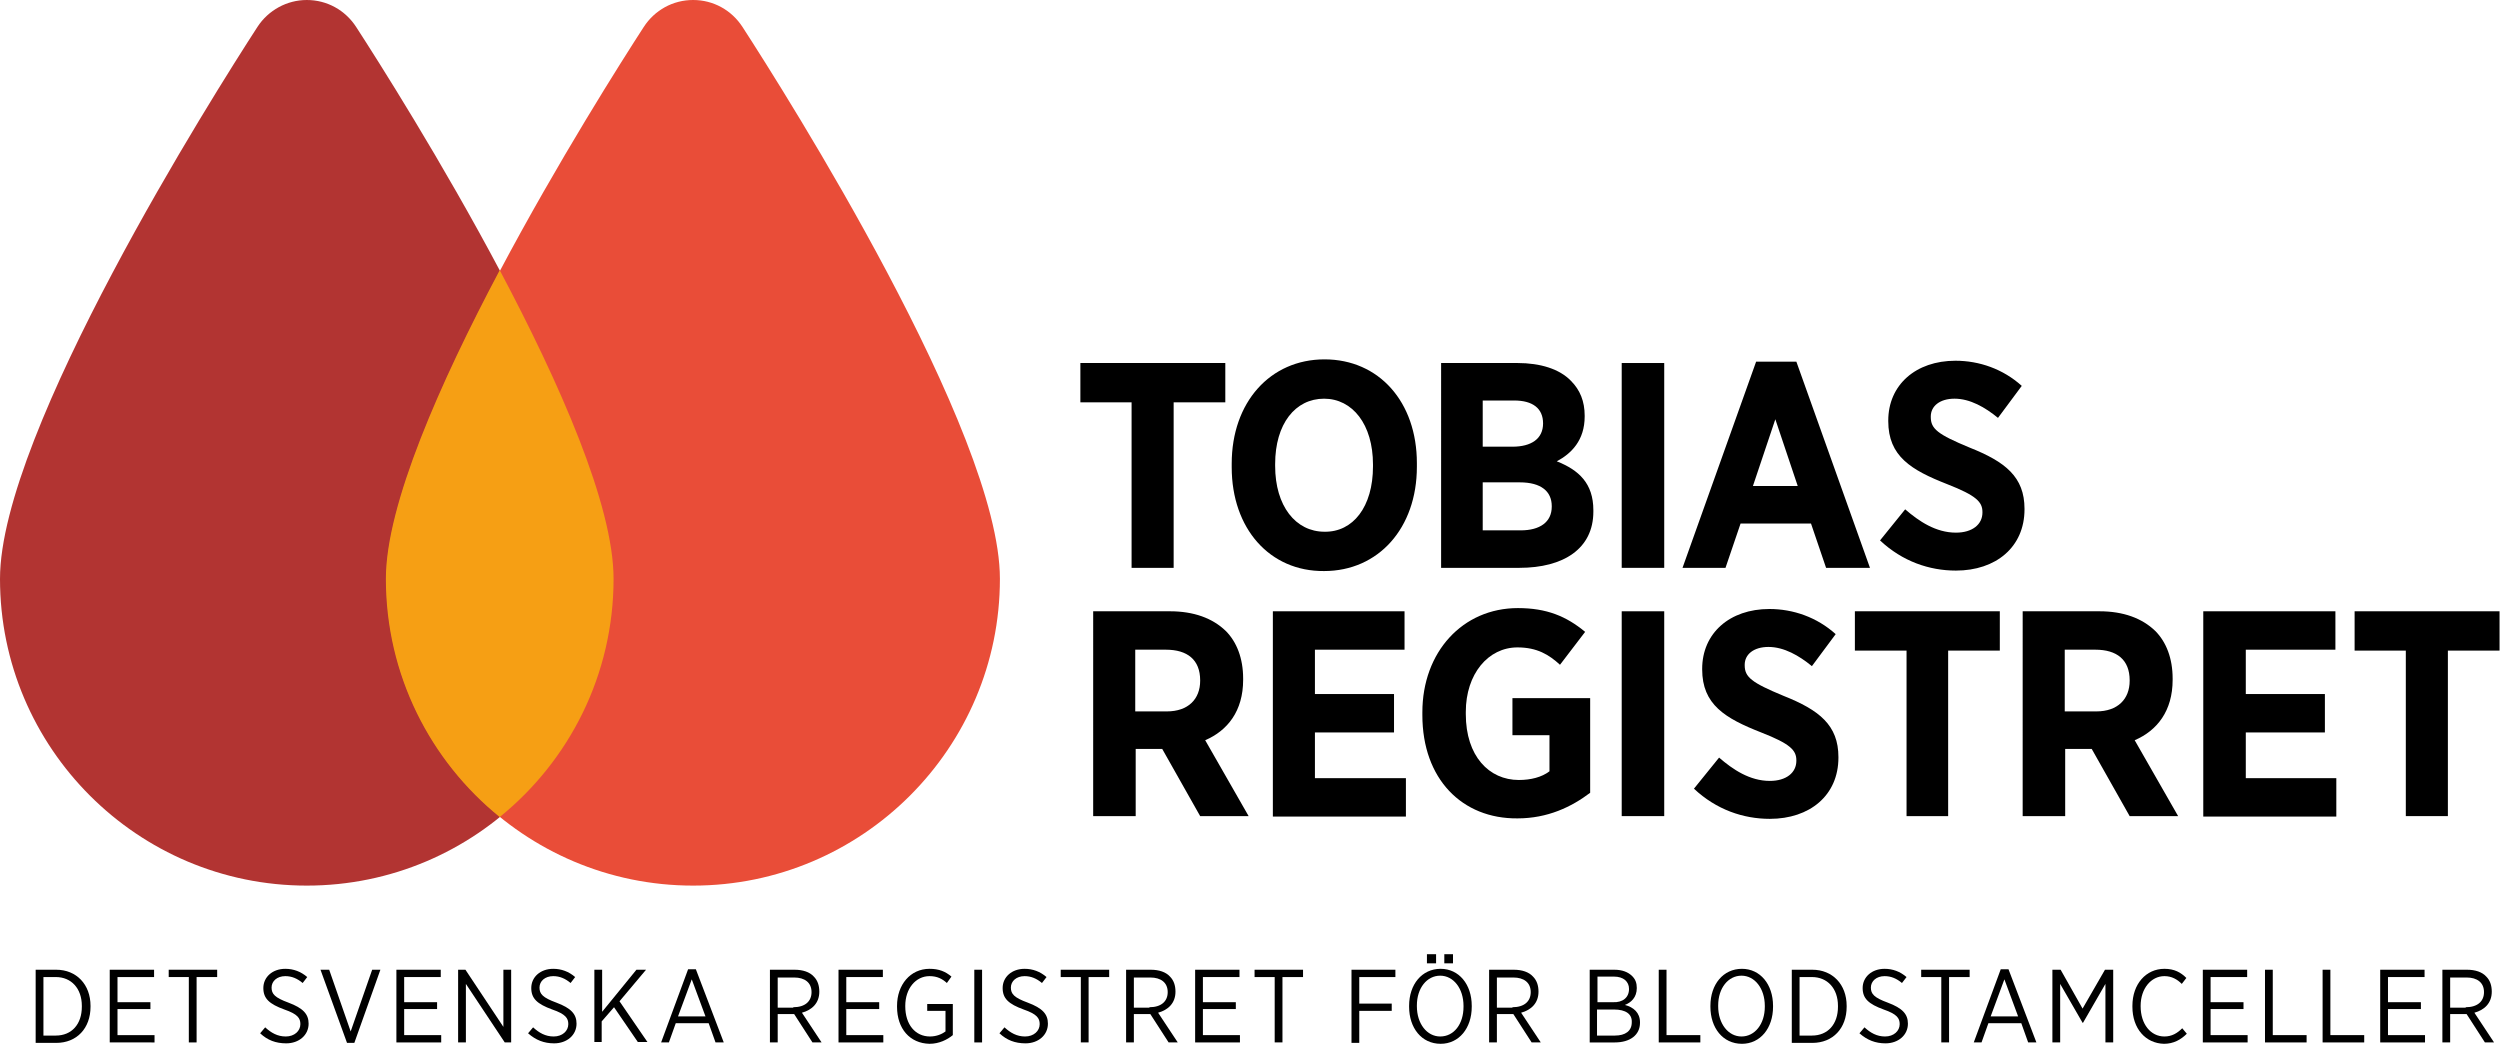 <?xml version="1.0" encoding="utf-8"?>
<!-- Generator: Adobe Illustrator 25.4.1, SVG Export Plug-In . SVG Version: 6.00 Build 0)  -->
<svg version="1.1" xmlns="http://www.w3.org/2000/svg" xmlns:xlink="http://www.w3.org/1999/xlink" x="0px" y="0px"
	 viewBox="0 0 546.8 228.3" style="enable-background:new 0 0 546.8 228.3;" xml:space="preserve">
<style type="text/css">
	.st0{fill:#B23432;}
	.st1{fill:#E94D38;}
	.st2{fill:#F69F14;}
</style>
<g id="Lager_1">
	<g>
		<g>
			<path class="st0" d="M134.2,126.6c0,37-30.1,67.1-67.1,67.1S0,163.6,0,126.6C0,94.5,46.9,20.4,56.3,5.9C58.7,2.2,62.8,0,67.1,0
				c4.4,0,8.4,2.2,10.8,5.9C87.3,20.4,134.2,94.5,134.2,126.6L134.2,126.6z M134.2,126.6"/>
		</g>
		<g>
			<path class="st1" d="M218.7,126.6c0,37-30.1,67.1-67.1,67.1s-67.1-30.1-67.1-67.1c0-32.1,46.9-106.2,56.3-120.7
				c2.4-3.7,6.4-5.9,10.8-5.9c4.4,0,8.4,2.2,10.8,5.9C171.8,20.4,218.7,94.5,218.7,126.6L218.7,126.6z M218.7,126.6"/>
		</g>
		<path class="st2" d="M134.2,126.6c0-16.2-11.9-43-24.9-67.5c-13,24.5-24.9,51.3-24.9,67.5c0,21,9.7,39.8,24.9,52.1
			C124.5,166.4,134.2,147.6,134.2,126.6z"/>
	</g>
	<g>
		<path d="M247.6,88h-11.3v-8.6h31.7V88h-11.3v36.2h-9.2V88z"/>
		<path d="M269.4,102.2v-0.8c0-13.4,8.4-22.8,20.3-22.8c11.9,0,20.2,9.3,20.2,22.7v0.8c0,13.4-8.4,22.8-20.3,22.8
			C277.7,125,269.4,115.6,269.4,102.2z M300.3,102v-0.4c0-8.8-4.5-14.4-10.7-14.4c-6.3,0-10.7,5.5-10.7,14.3v0.4
			c0,8.8,4.5,14.4,10.8,14.4C295.9,116.4,300.3,110.9,300.3,102z"/>
		<path d="M315.3,79.4h16.6c5,0,9.2,1.3,11.7,3.9c2,2,3,4.5,3,7.6v0.2c0,5.2-2.9,8.1-6.1,9.8c4.8,1.9,8,4.8,8,10.7v0.3
			c0,8.1-6.5,12.3-16.2,12.3h-17.1V79.4z M337.5,92.6c0-3.3-2.3-5-6.3-5h-6.9v10.1h6.5C334.9,97.7,337.5,96,337.5,92.6L337.5,92.6z
			 M332.4,105.5h-8.1V116h8.3c4.2,0,6.8-1.8,6.8-5.2v-0.1C339.4,107.5,337.1,105.5,332.4,105.5z"/>
		<path d="M354.7,79.4h9.3v44.8h-9.3V79.4z"/>
		<path d="M384.1,79.1h8.8l16.1,45.1h-9.6l-3.3-9.7h-15.4l-3.3,9.7H368L384.1,79.1z M393.2,106.3l-4.9-14.6l-4.9,14.6H393.2z"/>
		<path d="M411.2,118.2l5.5-6.8c3,2.6,6.7,5.1,11.1,5.1c3.6,0,5.8-1.8,5.8-4.4v-0.1c0-2.2-1.3-3.6-7.7-6.1
			c-7.9-3.1-12.9-6.1-12.9-13.8v-0.1c0-7.8,6-13.1,14.7-13.1c5.2,0,10.4,1.8,14.5,5.5l-5.2,7c-2.8-2.3-6.1-4.2-9.5-4.2
			c-3.2,0-5.2,1.6-5.2,3.9v0.1c0,2.6,1.5,3.8,8.5,6.7c7.8,3.1,12,6.4,12,13.4v0.1c0,8.3-6.3,13.4-15,13.4
			C422,124.8,416.1,122.8,411.2,118.2z"/>
		<path d="M239.1,133.7h16.8c5.2,0,9.3,1.5,12.2,4.3c2.4,2.4,3.8,6,3.8,10.4v0.3c0,6.8-3.4,11.1-8.3,13.2l9.5,16.6h-10.6l-8.3-14.7
			h-5.8v14.7h-9.3V133.7z M255.2,155.6c4.7,0,7.3-2.7,7.3-6.7v-0.1c0-4.5-2.8-6.7-7.5-6.7h-6.7v13.5H255.2z"/>
		<path d="M278.3,133.7h28.9v8.4h-19.6v9.7h17.3v8.4h-17.3v10h19.9v8.4h-29.1V133.7z"/>
		<path d="M311.1,156.4v-0.6c0-13.2,8.8-22.8,20.9-22.8c6.3,0,10.6,1.8,14.7,5.2l-5.5,7.2c-2.4-2.2-5-3.8-9.3-3.8
			c-6.4,0-11.3,5.8-11.3,14.1v0.5c0,9.2,5.1,14.4,11.6,14.4c2.6,0,5-0.6,6.7-1.9v-7.9h-8.1v-8.1h17v20.7c-4.1,3.1-9.3,5.6-15.9,5.6
			C319.8,179.1,311.1,170.4,311.1,156.4z"/>
		<path d="M354.7,133.7h9.3v44.8h-9.3V133.7z"/>
		<path d="M370.5,172.5l5.5-6.8c3,2.6,6.7,5.1,11.1,5.1c3.6,0,5.8-1.8,5.8-4.4v-0.1c0-2.2-1.3-3.6-7.7-6.1
			c-7.9-3.1-12.9-6.1-12.9-13.8v-0.1c0-7.8,6-13.1,14.7-13.1c5.2,0,10.4,1.8,14.5,5.5l-5.2,7c-2.8-2.3-6.1-4.2-9.5-4.2
			c-3.2,0-5.2,1.6-5.2,3.9v0.1c0,2.6,1.5,3.8,8.5,6.7c7.8,3.1,12,6.4,12,13.4v0.1c0,8.3-6.3,13.4-15,13.4
			C381.3,179.1,375.4,177.1,370.5,172.5z"/>
		<path d="M417,142.3h-11.3v-8.6h31.7v8.6h-11.3v36.2H417V142.3z"/>
		<path d="M442.4,133.7h16.8c5.2,0,9.3,1.5,12.2,4.3c2.4,2.4,3.8,6,3.8,10.4v0.3c0,6.8-3.4,11.1-8.3,13.2l9.5,16.6h-10.6l-8.3-14.7
			h-5.8v14.7h-9.3V133.7z M458.5,155.6c4.7,0,7.3-2.7,7.3-6.7v-0.1c0-4.5-2.8-6.7-7.5-6.7h-6.7v13.5H458.5z"/>
		<path d="M481.9,133.7h28.9v8.4h-19.6v9.7h17.3v8.4h-17.3v10H511v8.4h-29.1V133.7z"/>
		<path d="M526.3,142.3h-11.3v-8.6h31.7v8.6h-11.3v36.2h-9.2V142.3z"/>
	</g>
</g>
<g id="det_svenska">
	<g>
		<path d="M7.8,212.1h4.5c4.4,0,7.5,3.2,7.5,7.9v0.2c0,4.7-3,7.9-7.5,7.9H7.8V212.1z M9.5,213.7v12.8h2.7c3.5,0,5.7-2.5,5.7-6.3V220
			c0-3.8-2.3-6.3-5.7-6.3H9.5z"/>
		<path d="M24,212.1h9.7v1.6h-8v5.5h7.2v1.5h-7.2v5.7h8.1v1.6H24V212.1z"/>
		<path d="M41.4,213.7h-4.5v-1.6h10.6v1.6h-4.5V228h-1.7V213.7z"/>
		<path d="M56.9,226l1.1-1.3c1.3,1.2,2.7,2,4.5,2c1.9,0,3.2-1.2,3.2-2.7v0c0-1.3-0.6-2.2-3.5-3.2c-3.3-1.2-4.6-2.4-4.6-4.7v0
			c0-2.4,2-4.2,4.8-4.2c1.8,0,3.4,0.6,4.8,1.8l-1,1.3c-1.2-1-2.4-1.5-3.8-1.5c-1.8,0-3,1.1-3,2.5v0c0,1.4,0.7,2.2,3.7,3.3
			c3.2,1.2,4.4,2.5,4.4,4.6v0c0,2.5-2.1,4.3-4.9,4.3C60.3,228.2,58.5,227.5,56.9,226z"/>
		<path d="M70.1,212.1H72l4.7,13.5l4.7-13.5h1.8l-5.7,16h-1.6L70.1,212.1z"/>
		<path d="M86.7,212.1h9.7v1.6h-8v5.5h7.2v1.5h-7.2v5.7h8.1v1.6h-9.8V212.1z"/>
		<path d="M100.2,212.1h1.6l8.3,12.5v-12.5h1.7V228h-1.4l-8.5-12.8V228h-1.7V212.1z"/>
		<path d="M115.5,226l1.1-1.3c1.3,1.2,2.7,2,4.5,2c1.9,0,3.2-1.2,3.2-2.7v0c0-1.3-0.6-2.2-3.5-3.2c-3.3-1.2-4.6-2.4-4.6-4.7v0
			c0-2.4,2-4.2,4.8-4.2c1.8,0,3.4,0.6,4.8,1.8l-1,1.3c-1.2-1-2.4-1.5-3.8-1.5c-1.8,0-3,1.1-3,2.5v0c0,1.4,0.7,2.2,3.7,3.3
			c3.2,1.2,4.4,2.5,4.4,4.6v0c0,2.5-2.1,4.3-4.9,4.3C119,228.2,117.2,227.5,115.5,226z"/>
		<path d="M130,212.1h1.7v9.2l7.5-9.2h2.1l-5.8,6.9l6.1,8.9h-2.1l-5.2-7.6l-2.7,3.1v4.5H130V212.1z"/>
		<path d="M150.5,212h1.7l6.1,16h-1.8l-1.5-4.2h-7.2l-1.5,4.2h-1.7L150.5,212z M154.3,222.3l-3-8.1l-3,8.1H154.3z"/>
		<path d="M168.4,212.1h5.4c1.8,0,3.3,0.5,4.2,1.5c0.8,0.8,1.2,1.9,1.2,3.3v0c0,2.5-1.6,4-3.8,4.6l4.3,6.5h-2l-4-6.2h-3.6v6.2h-1.7
			V212.1z M173.5,220.3c2.6,0,4-1.3,4-3.3v0c0-2.1-1.5-3.2-3.8-3.2h-3.6v6.6H173.5z"/>
		<path d="M183.4,212.1h9.7v1.6h-8v5.5h7.2v1.5h-7.2v5.7h8.1v1.6h-9.8V212.1z"/>
		<path d="M196.2,220.2V220c0-4.6,2.9-8.1,7.1-8.1c2.1,0,3.5,0.6,4.8,1.7l-1,1.4c-1-0.9-2.1-1.5-3.8-1.5c-3,0-5.3,2.7-5.3,6.5v0.1
			c0,4,2.2,6.6,5.4,6.6c1.4,0,2.6-0.5,3.4-1.1v-4.5h-4v-1.5h5.6v6.8c-1.2,1-3,1.9-5.1,1.9C199,228.2,196.2,225,196.2,220.2z"/>
		<path d="M213.1,212.1h1.7V228h-1.7V212.1z"/>
		<path d="M218.6,226l1.1-1.3c1.3,1.2,2.7,2,4.5,2c1.9,0,3.2-1.2,3.2-2.7v0c0-1.3-0.6-2.2-3.5-3.2c-3.3-1.2-4.6-2.4-4.6-4.7v0
			c0-2.4,2-4.2,4.8-4.2c1.8,0,3.4,0.6,4.8,1.8l-1,1.3c-1.2-1-2.4-1.5-3.8-1.5c-1.8,0-3,1.1-3,2.5v0c0,1.4,0.7,2.2,3.7,3.3
			c3.2,1.2,4.4,2.5,4.4,4.6v0c0,2.5-2.1,4.3-4.9,4.3C222,228.2,220.2,227.5,218.6,226z"/>
		<path d="M236.5,213.7h-4.5v-1.6h10.6v1.6h-4.5V228h-1.7V213.7z"/>
		<path d="M246.3,212.1h5.4c1.8,0,3.3,0.5,4.2,1.5c0.8,0.8,1.2,1.9,1.2,3.3v0c0,2.5-1.6,4-3.8,4.6l4.3,6.5h-2l-4-6.2H248v6.2h-1.7
			V212.1z M251.4,220.3c2.6,0,4-1.3,4-3.3v0c0-2.1-1.5-3.2-3.8-3.2H248v6.6H251.4z"/>
		<path d="M261.4,212.1h9.7v1.6h-8v5.5h7.2v1.5h-7.2v5.7h8.1v1.6h-9.8V212.1z"/>
		<path d="M278.8,213.7h-4.4v-1.6H285v1.6h-4.5V228h-1.7V213.7z"/>
		<path d="M295.6,212.1h9.6v1.6h-7.9v5.8h7.1v1.6h-7.1v7h-1.7V212.1z"/>
		<path d="M308.2,220.2V220c0-4.7,2.8-8.1,6.9-8.1c4,0,6.8,3.4,6.8,8.1v0.2c0,4.7-2.8,8.1-6.8,8.1
			C310.9,228.3,308.2,224.8,308.2,220.2z M320.1,220.2V220c0-3.8-2.2-6.6-5.1-6.6c-2.9,0-5.1,2.7-5.1,6.5v0.2c0,3.8,2.2,6.6,5.1,6.6
			C318,226.7,320.1,224,320.1,220.2z M312.1,208.7h2v2h-2V208.7z M315.9,208.7h1.9v2h-1.9V208.7z"/>
		<path d="M325.7,212.1h5.4c1.8,0,3.3,0.5,4.2,1.5c0.8,0.8,1.2,1.9,1.2,3.3v0c0,2.5-1.6,4-3.8,4.6l4.3,6.5h-2l-4-6.2h-3.6v6.2h-1.7
			V212.1z M330.8,220.3c2.6,0,4-1.3,4-3.3v0c0-2.1-1.5-3.2-3.8-3.2h-3.6v6.6H330.8z"/>
		<path d="M347.7,212.1h5.4c1.7,0,3,0.5,3.9,1.4c0.7,0.7,1,1.5,1,2.6v0c0,2.1-1.3,3.2-2.6,3.7c1.9,0.5,3.3,1.7,3.3,3.8v0.1
			c0,2.7-2.2,4.3-5.5,4.3h-5.5V212.1z M356.3,216.3c0-1.6-1.2-2.7-3.3-2.7h-3.6v5.6h3.4C354.9,219.3,356.3,218.2,356.3,216.3
			L356.3,216.3z M353,220.8h-3.7v5.7h3.9c2.3,0,3.7-1,3.7-2.9v0C357,221.8,355.6,220.8,353,220.8z"/>
		<path d="M362.8,212.1h1.7v14.3h7.4v1.6h-9.1V212.1z"/>
		<path d="M374.1,220.2V220c0-4.7,2.8-8.1,6.9-8.1c4,0,6.8,3.4,6.8,8.1v0.2c0,4.7-2.8,8.1-6.8,8.1
			C376.8,228.3,374.1,224.8,374.1,220.2z M386,220.2V220c0-3.8-2.2-6.6-5.1-6.6c-2.9,0-5.1,2.7-5.1,6.5v0.2c0,3.8,2.2,6.6,5.1,6.6
			C383.8,226.7,386,224,386,220.2z"/>
		<path d="M391.9,212.1h4.5c4.4,0,7.5,3.2,7.5,7.9v0.2c0,4.7-3,7.9-7.5,7.9h-4.5V212.1z M393.6,213.7v12.8h2.7
			c3.5,0,5.7-2.5,5.7-6.3V220c0-3.8-2.3-6.3-5.7-6.3H393.6z"/>
		<path d="M406.7,226l1.1-1.3c1.3,1.2,2.7,2,4.5,2c1.9,0,3.2-1.2,3.2-2.7v0c0-1.3-0.6-2.2-3.5-3.2c-3.3-1.2-4.6-2.4-4.6-4.7v0
			c0-2.4,2-4.2,4.8-4.2c1.8,0,3.4,0.6,4.8,1.8l-1,1.3c-1.2-1-2.4-1.5-3.8-1.5c-1.8,0-3,1.1-3,2.5v0c0,1.4,0.7,2.2,3.7,3.3
			c3.2,1.2,4.4,2.5,4.4,4.6v0c0,2.5-2.1,4.3-4.9,4.3C410.2,228.2,408.4,227.5,406.7,226z"/>
		<path d="M424.7,213.7h-4.5v-1.6h10.6v1.6h-4.5V228h-1.7V213.7z"/>
		<path d="M437.6,212h1.7l6.1,16h-1.8l-1.5-4.2h-7.2l-1.5,4.2h-1.7L437.6,212z M441.4,222.3l-3-8.1l-3,8.1H441.4z"/>
		<path d="M448.9,212.1h1.8l4.8,8.5l4.9-8.5h1.8V228h-1.7v-12.8l-4.9,8.5h-0.1l-4.9-8.5V228h-1.7V212.1z"/>
		<path d="M466.4,220.2V220c0-4.8,3-8.1,7-8.1c2.2,0,3.6,0.8,4.8,2l-1,1.3c-1-1-2.2-1.7-3.8-1.7c-2.9,0-5.2,2.7-5.2,6.5v0.1
			c0,3.9,2.2,6.6,5.2,6.6c1.6,0,2.8-0.7,3.9-1.8l1,1.2c-1.3,1.3-2.9,2.2-5,2.2C469.3,228.2,466.4,225,466.4,220.2z"/>
		<path d="M481.8,212.1h9.7v1.6h-8v5.5h7.2v1.5h-7.2v5.7h8.1v1.6h-9.8V212.1z"/>
		<path d="M495.4,212.1h1.7v14.3h7.4v1.6h-9.1V212.1z"/>
		<path d="M508,212.1h1.7v14.3h7.4v1.6H508V212.1z"/>
		<path d="M520.6,212.1h9.7v1.6h-8v5.5h7.2v1.5h-7.2v5.7h8.1v1.6h-9.8V212.1z"/>
		<path d="M534.2,212.1h5.4c1.8,0,3.3,0.5,4.2,1.5c0.8,0.8,1.2,1.9,1.2,3.3v0c0,2.5-1.6,4-3.8,4.6l4.3,6.5h-2l-4-6.2h-3.6v6.2h-1.7
			V212.1z M539.3,220.3c2.6,0,4-1.3,4-3.3v0c0-2.1-1.5-3.2-3.8-3.2h-3.6v6.6H539.3z"/>
	</g>
</g>
</svg>

